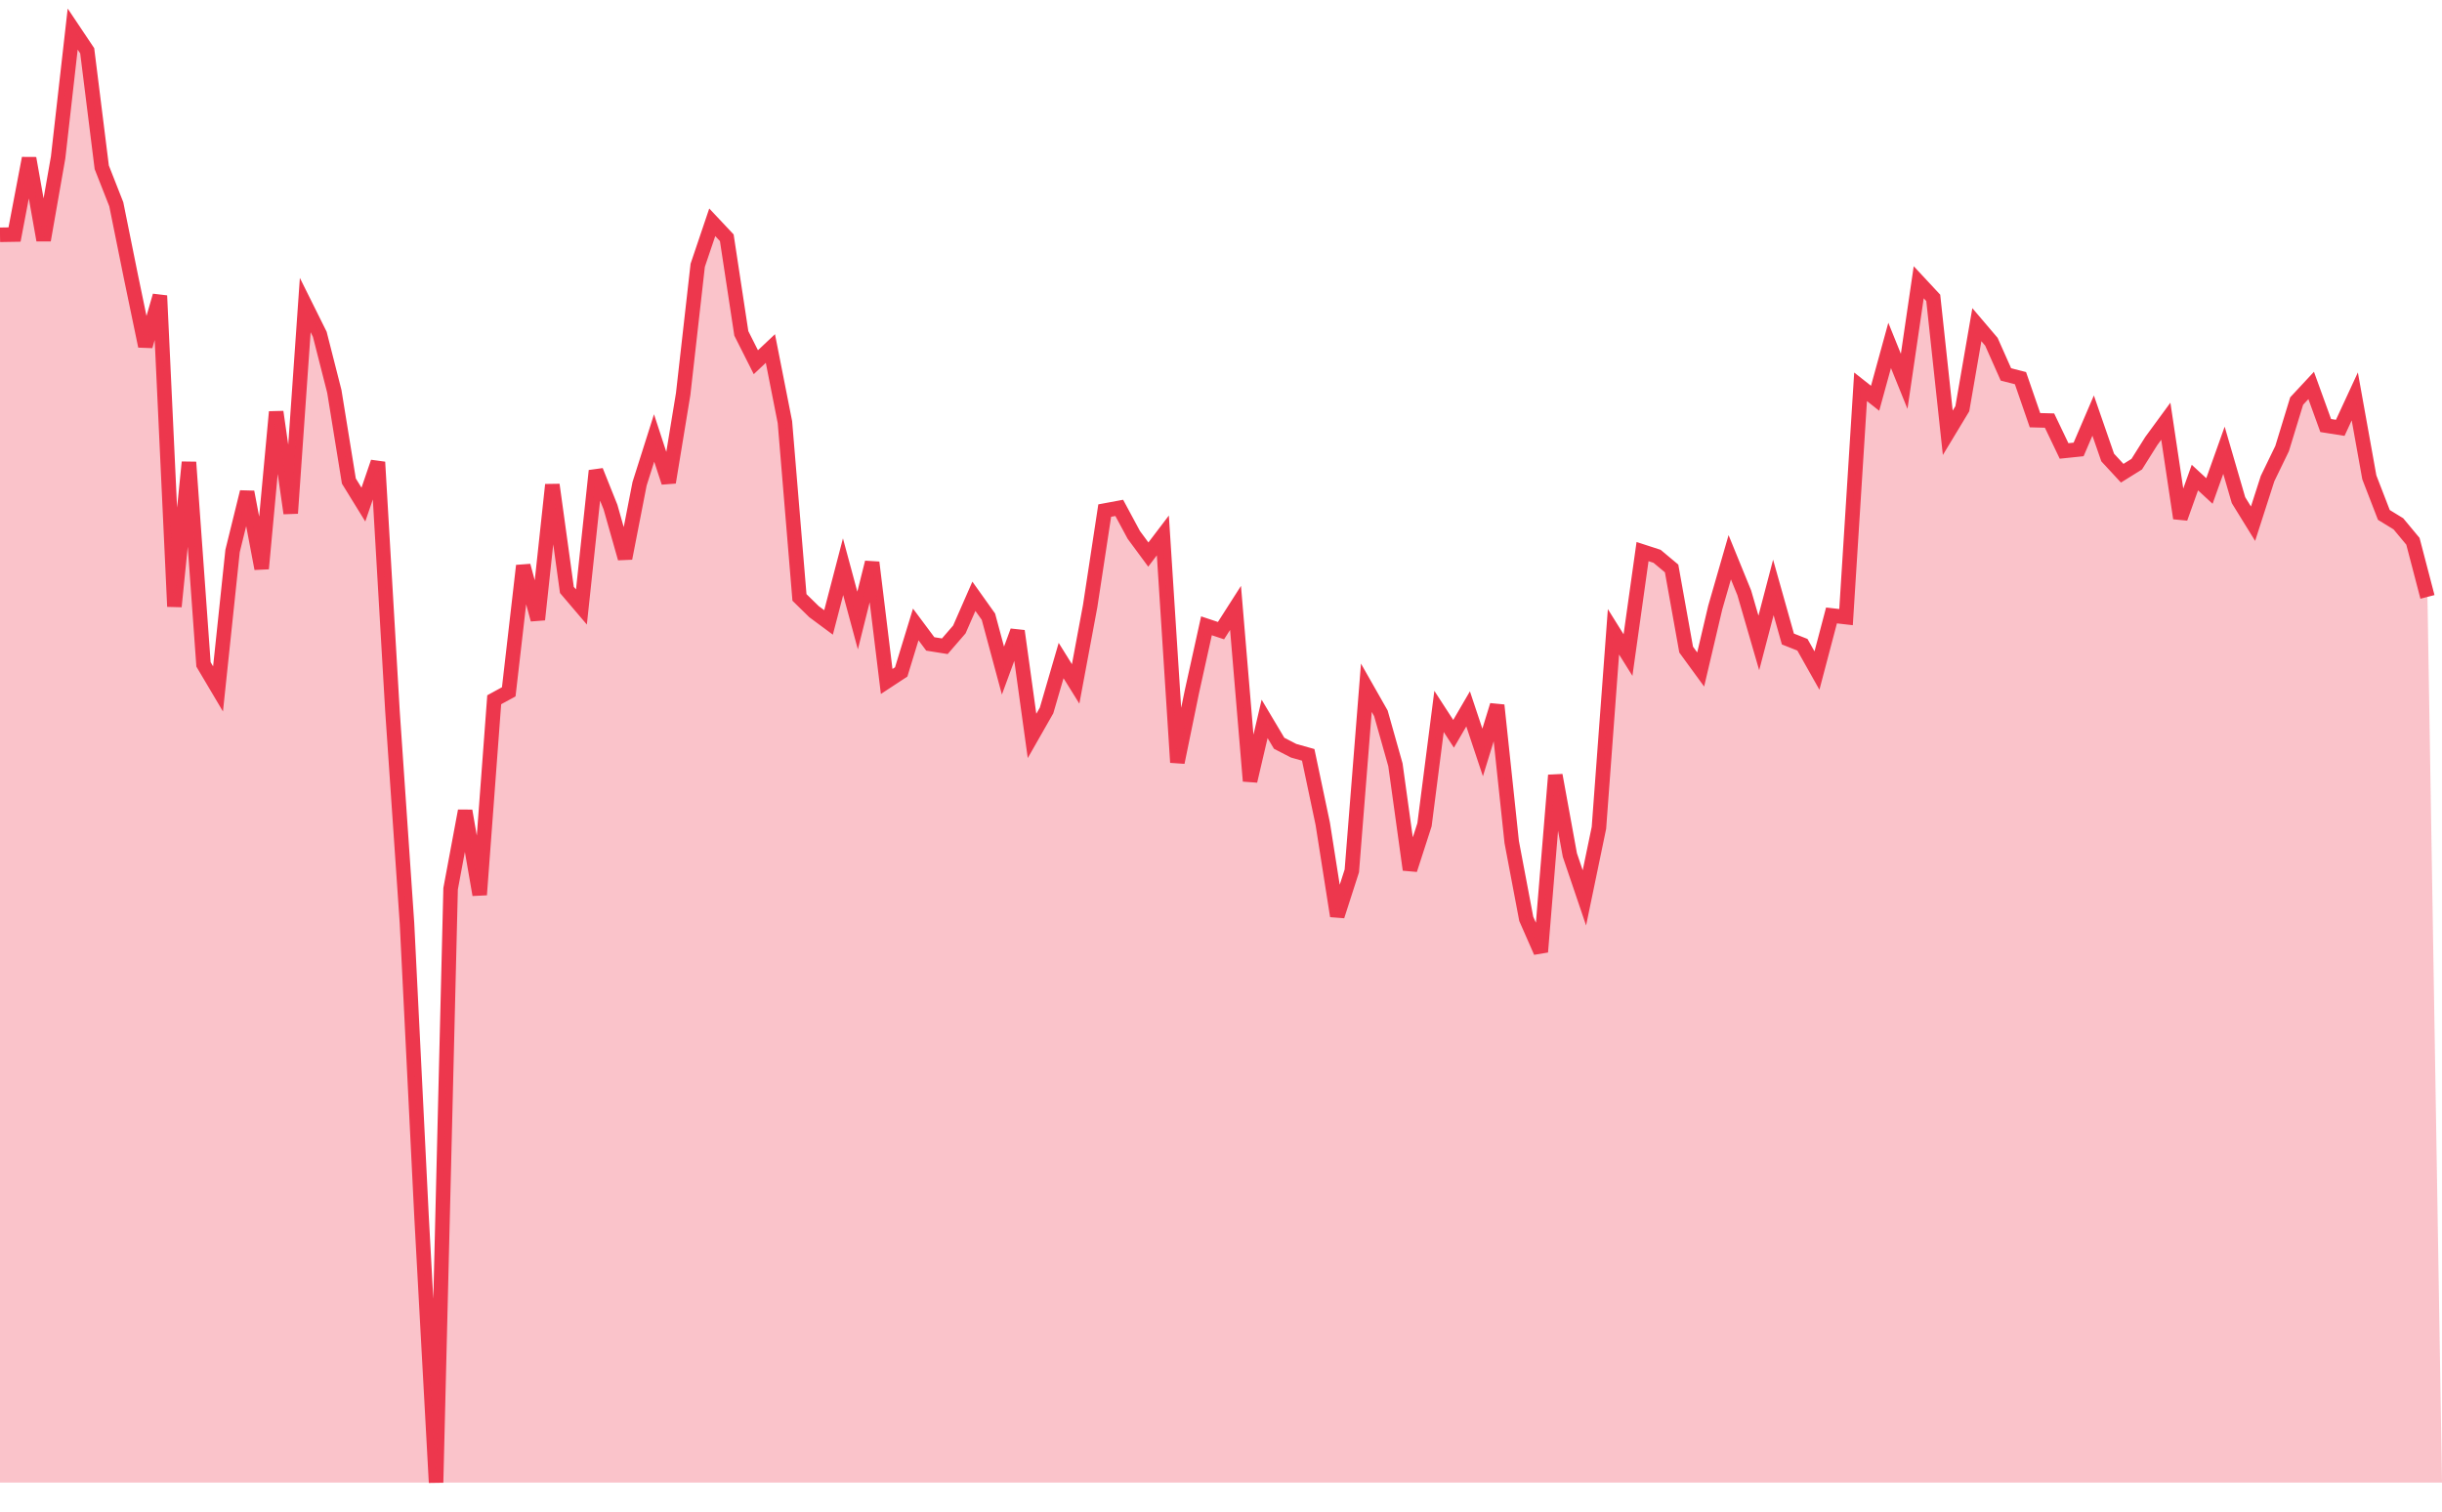 
        <svg
            xmlns="http://www.w3.org/2000/svg"
            width="84px"
            height='52px'
            fill='none'
            viewBox="0 0 168 100"
        >
            <polyline
                stroke="#ED374D"
                strokeWidth="2px"
                points="0,14.154 1,14.137 2,8.887 3,14.526 4,8.825 5,0 6,1.494 7,9.51 8,12.053 9,17.004 10,21.815 11,18.344 12,39.73 13,29.798 14,43.709 15,45.397 16,35.905 17,31.848 18,37.123 19,26.337 20,33.313 21,18.987 22,20.998 23,24.926 24,31.095 25,32.716 26,29.792 27,46.921 28,61.532 29,81.697 30,100 31,59.145 32,53.785 33,59.561 34,46.143 35,45.597 36,36.919 37,40.629 38,31.35 39,38.586 40,39.76 41,30.389 42,32.888 43,36.414 44,31.285 45,28.132 46,31.189 47,25.104 48,16.252 49,13.294 50,14.358 51,20.936 52,22.92 53,21.977 54,27.047 55,39.103 56,40.082 57,40.823 58,36.99 59,40.692 60,36.694 61,44.885 62,44.228 63,40.961 64,42.302 65,42.462 66,41.306 67,39.024 68,40.428 69,44.137 70,41.413 71,48.632 72,46.879 73,43.445 74,45.054 75,39.693 76,33.128 77,32.942 78,34.8 79,36.153 80,34.838 81,50.453 82,45.581 83,41.055 84,41.388 85,39.823 86,51.735 87,47.458 88,49.137 89,49.652 90,49.933 91,54.674 92,61.023 93,57.917 94,45.317 95,47.076 96,50.619 97,57.837 98,54.743 99,46.945 100,48.486 101,46.77 102,49.769 103,46.519 104,55.932 105,61.216 106,63.492 107,51.336 108,56.825 109,59.774 110,54.955 111,41.467 112,43.069 113,35.949 114,36.274 115,37.11 116,42.691 117,44.061 118,39.807 119,36.338 120,38.789 121,42.233 122,38.413 123,41.963 124,42.359 125,44.135 126,40.342 127,40.457 128,24.612 129,25.401 130,21.763 131,24.236 132,17.419 133,18.493 134,27.777 135,26.12 136,20.337 137,21.512 138,23.761 139,24.016 140,26.909 141,26.936 142,29.025 143,28.921 144,26.591 145,29.477 146,30.557 147,29.934 148,28.343 149,26.979 150,33.653 151,30.857 152,31.78 153,28.977 154,32.412 155,34.031 156,30.924 157,28.862 158,25.592 159,24.518 160,27.277 161,27.435 162,25.273 163,30.84 164,33.426 165,34.039 166,35.241 167,39.067 "
            />
            <polygon
                opacity="0.3"
                fill="#ED374D"
                points="0,14.154 1,14.137 2,8.887 3,14.526 4,8.825 5,0 6,1.494 7,9.51 8,12.053 9,17.004 10,21.815 11,18.344 12,39.73 13,29.798 14,43.709 15,45.397 16,35.905 17,31.848 18,37.123 19,26.337 20,33.313 21,18.987 22,20.998 23,24.926 24,31.095 25,32.716 26,29.792 27,46.921 28,61.532 29,81.697 30,100 31,59.145 32,53.785 33,59.561 34,46.143 35,45.597 36,36.919 37,40.629 38,31.35 39,38.586 40,39.76 41,30.389 42,32.888 43,36.414 44,31.285 45,28.132 46,31.189 47,25.104 48,16.252 49,13.294 50,14.358 51,20.936 52,22.92 53,21.977 54,27.047 55,39.103 56,40.082 57,40.823 58,36.99 59,40.692 60,36.694 61,44.885 62,44.228 63,40.961 64,42.302 65,42.462 66,41.306 67,39.024 68,40.428 69,44.137 70,41.413 71,48.632 72,46.879 73,43.445 74,45.054 75,39.693 76,33.128 77,32.942 78,34.8 79,36.153 80,34.838 81,50.453 82,45.581 83,41.055 84,41.388 85,39.823 86,51.735 87,47.458 88,49.137 89,49.652 90,49.933 91,54.674 92,61.023 93,57.917 94,45.317 95,47.076 96,50.619 97,57.837 98,54.743 99,46.945 100,48.486 101,46.77 102,49.769 103,46.519 104,55.932 105,61.216 106,63.492 107,51.336 108,56.825 109,59.774 110,54.955 111,41.467 112,43.069 113,35.949 114,36.274 115,37.11 116,42.691 117,44.061 118,39.807 119,36.338 120,38.789 121,42.233 122,38.413 123,41.963 124,42.359 125,44.135 126,40.342 127,40.457 128,24.612 129,25.401 130,21.763 131,24.236 132,17.419 133,18.493 134,27.777 135,26.12 136,20.337 137,21.512 138,23.761 139,24.016 140,26.909 141,26.936 142,29.025 143,28.921 144,26.591 145,29.477 146,30.557 147,29.934 148,28.343 149,26.979 150,33.653 151,30.857 152,31.78 153,28.977 154,32.412 155,34.031 156,30.924 157,28.862 158,25.592 159,24.518 160,27.277 161,27.435 162,25.273 163,30.84 164,33.426 165,34.039 166,35.241 167,39.067  168,100 0,100"
            />
        </svg>